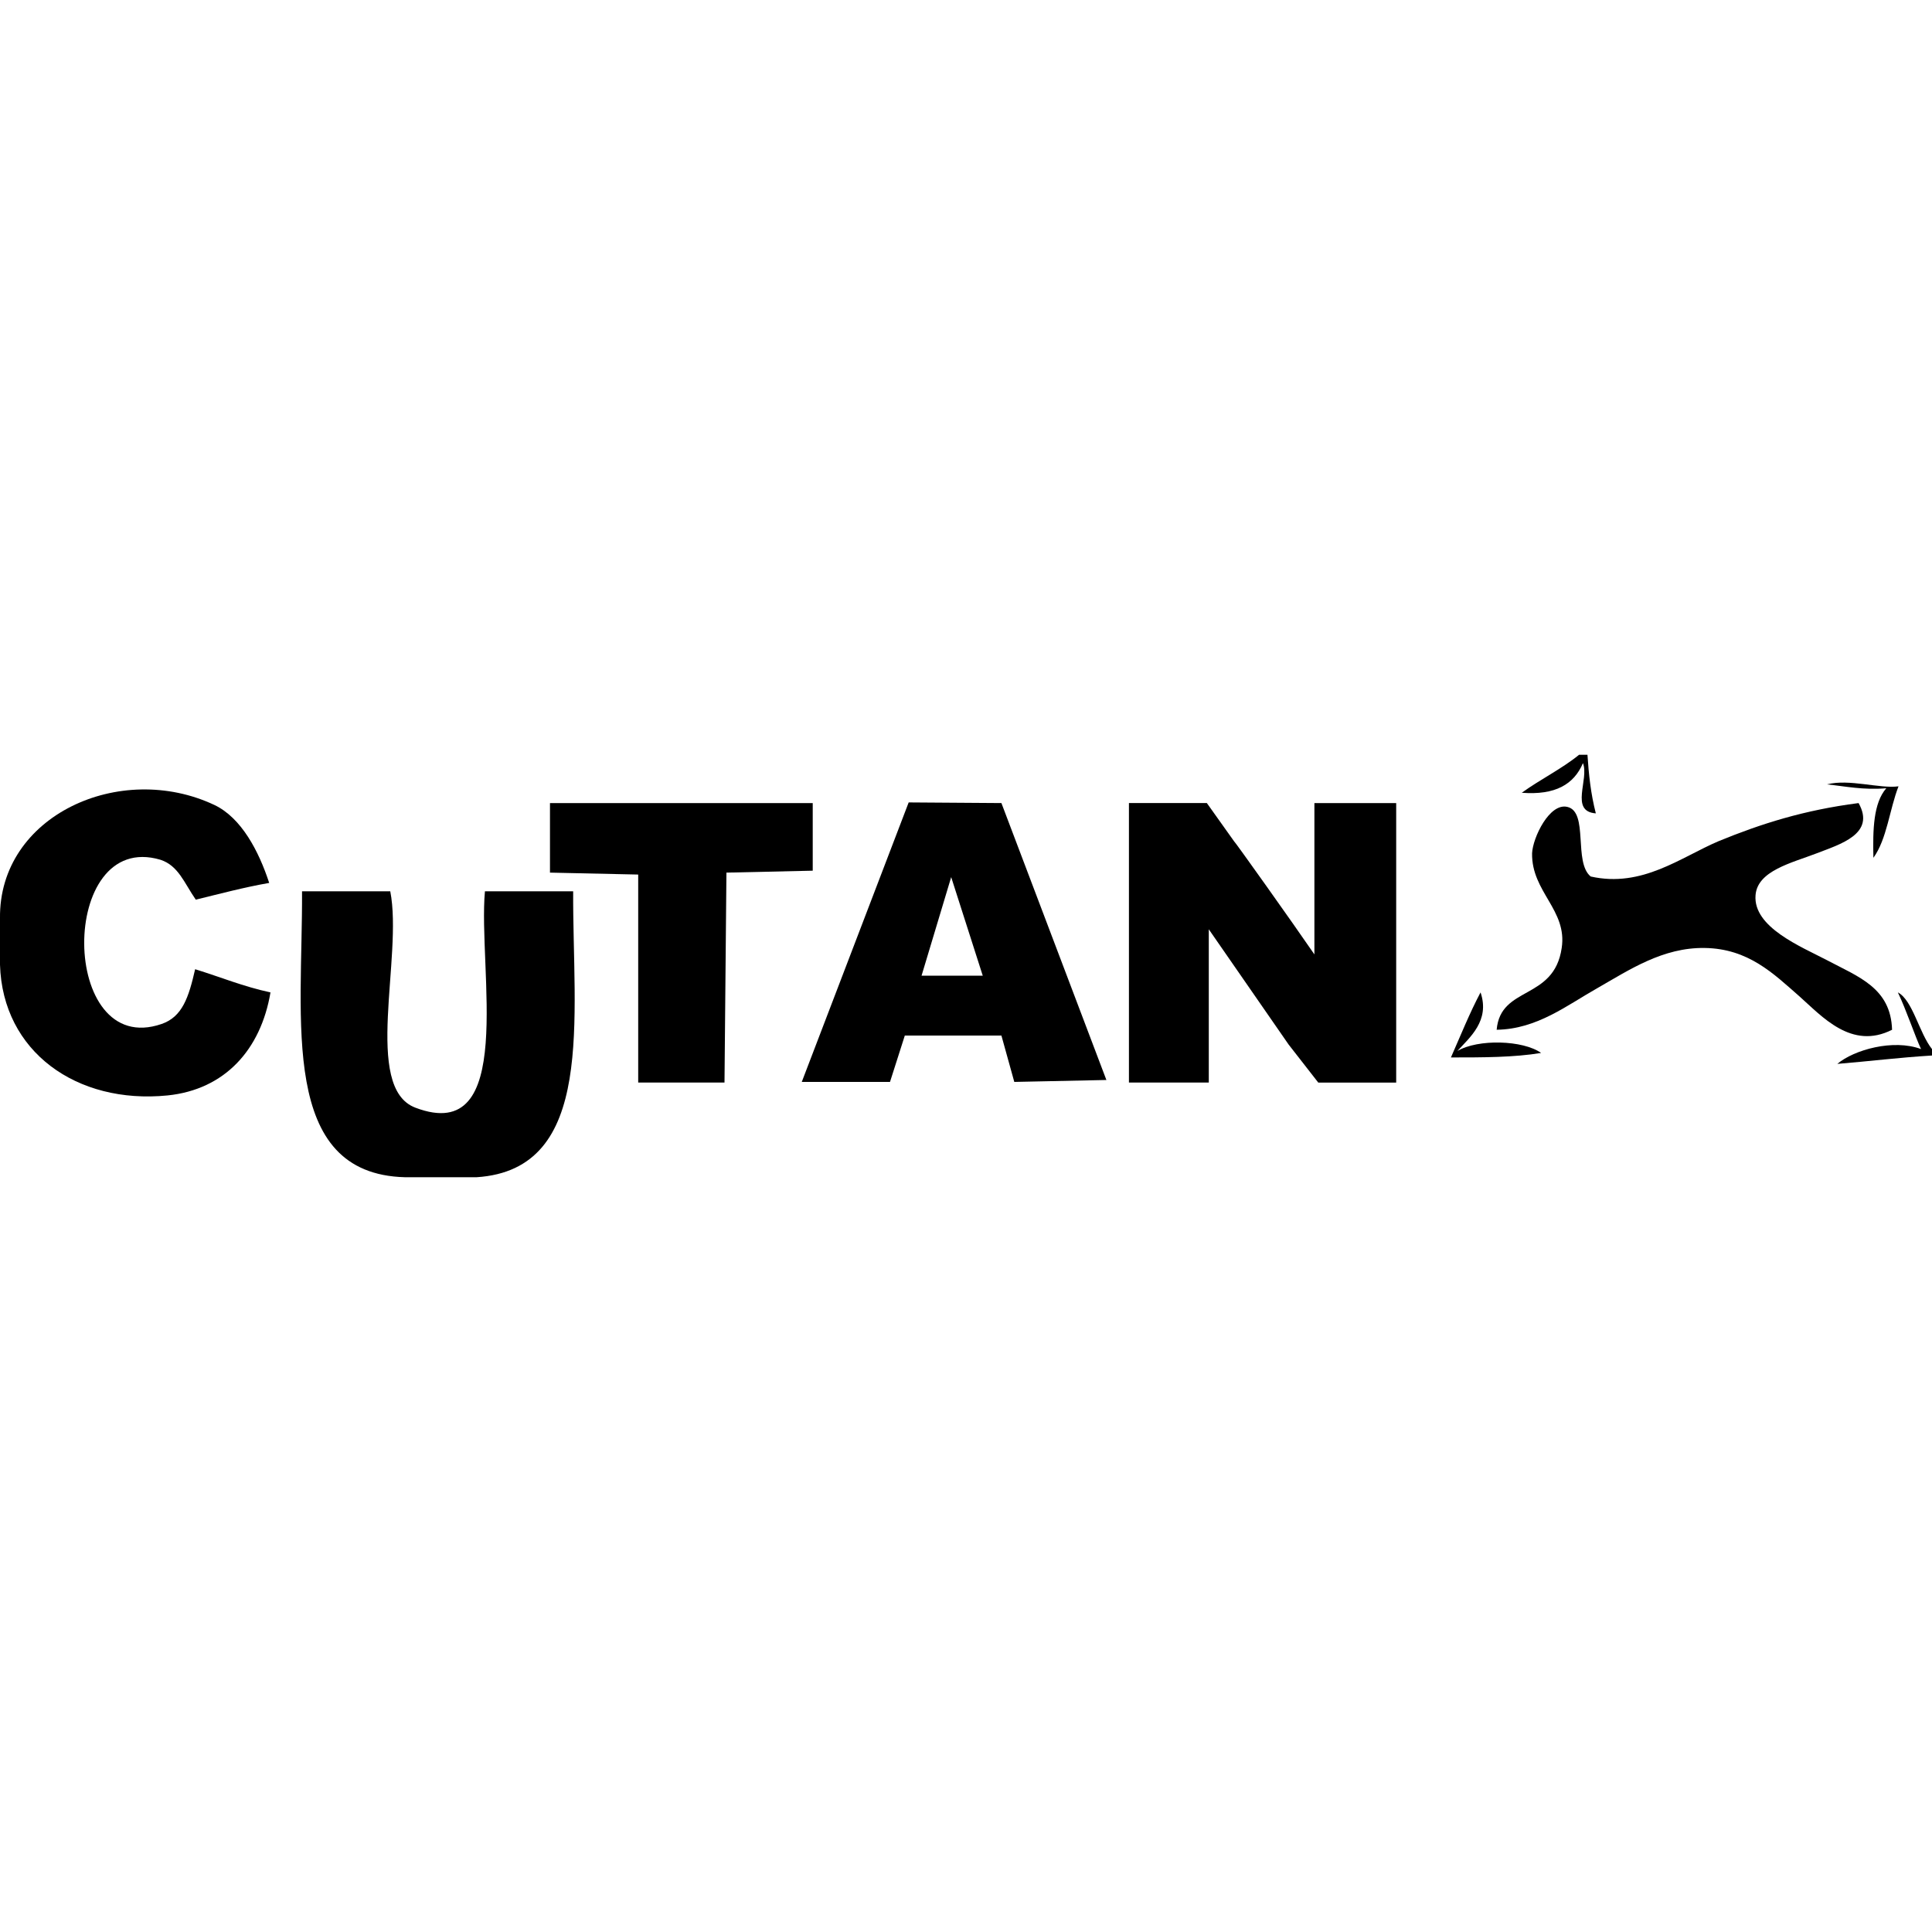 <svg xml:space="preserve" style="enable-background:new 0 0 300 300;" viewBox="0 0 300 300" y="0px" x="0px" xmlns:xlink="http://www.w3.org/1999/xlink" xmlns="http://www.w3.org/2000/svg" id="Lager_1" version="1.1">
<style type="text/css">
	.st0{fill-rule:evenodd;clip-rule:evenodd;}
</style>
<g>
	<path d="M245.2,117.2c0.4,0,0.9,0,1.3,0c0.2,3,0.5,6,1.3,9.1c-4.1-0.3-1-5.3-2-7.8c-1.4,3.3-4.3,5-9.5,4.6
		C239.2,121,242.5,119.4,245.2,117.2z" class="st0"></path>
	<path d="M283.7,121.8c3.4-0.9,8.2,0.7,11.1,0.3c-1.4,3.6-1.8,8.2-3.9,11.1c-0.1-4.4,0-8.5,2-10.8
		C289.3,122.7,286.6,122.1,283.7,121.8z" class="st0"></path>
	<path d="M0,149.8c0-2.4,0-4.8,0-7.2c-0.2-16,18.7-24.5,33.3-17.6c4.2,2,6.9,7.2,8.5,12.1c-4,0.7-7.7,1.7-11.4,2.6
		c-1.8-2.6-2.7-5.3-5.5-6.2C9,128.8,9.2,164.5,25.1,159c3.2-1.1,4.2-4.1,5.2-8.5c3.9,1.2,7.5,2.7,11.7,3.6c-1.5,8.9-7.1,15.1-16,16
		C11.9,171.5,0.4,163.3,0,149.8z" class="st0"></path>
	<polygon points="126.2,124.7 126.2,135.2 112.8,135.5 112.5,168.1 99.1,168.1 99.1,135.8 85.4,135.5 85.4,124.7" class="st0"></polygon>
	<path d="M155.5,124.7l16.3,43l-14.3,0.3l-2-7.2h-15l-2.3,7.2h-13.7l16.6-43.4L155.5,124.7L155.5,124.7z M143.1,151.5
		h9.5l-4.9-15.3L143.1,151.5z" class="st0"></path>
	<path d="M204.1,148.2c0-7.8,0-15.7,0-23.5c4.2,0,8.5,0,12.7,0c0,14.5,0,43.4,0,43.4h-12.1l-4.6-5.9l-12.4-17.9
		c0,0,0,15.9,0,23.8c-4.1,0-8.3,0-12.4,0c0-14.5,0-43.4,0-43.4h12.1l4.2,5.9C191.7,130.6,200.6,143.1,204.1,148.2z" class="st0"></path>
	<path d="M288.6,124.7c2.7,4.8-2.9,6.4-6.5,7.8c-3.9,1.5-9.2,2.7-9.5,6.5c-0.4,5,7.1,8,11.1,10.1
		c4.9,2.6,9.9,4.3,10.1,10.8c-6.3,3.2-10.9-2.1-14.4-5.2c-4-3.5-7.9-7.4-14.7-7.5c-6.5-0.1-11.7,3.4-16.6,6.2
		c-4.8,2.7-9.4,6.4-15.7,6.5c0.6-6.9,8.9-4.5,10.1-12.7c0.9-5.9-4.7-8.7-4.6-14.7c0.1-2.4,2.7-7.9,5.5-7.2c3.3,0.8,0.9,8.6,3.6,10.8
		c8,1.8,14-3,19.9-5.5C273.5,127.9,280.1,125.8,288.6,124.7z" class="st0"></path>
	<path d="M74,182.8c-3.7,0-7.4,0-11.1,0c-19.6-0.5-15.9-24.4-16-44.4c4.6,0,9.1,0,13.7,0c2,10.2-4.3,30.5,3.9,33.6
		c15.8,6,9.7-21.5,10.8-33.6c4.6,0,9.1,0,13.7,0C88.9,158.1,92.6,181.6,74,182.8z" class="st0"></path>
	<path d="M300,162.9c0,0.3,0,0.7,0,1c-5,0.3-9.8,0.9-14.7,1.3c2.6-2.2,8.7-3.9,13-2.3c-0.9-1.9-2.3-6.1-3.6-8.8
		C297,155.3,298,160.4,300,162.9z" class="st0"></path>
	<path d="M226.3,163.2c3.2-1.9,10.2-1.7,13,0.3c-4.2,0.7-9.1,0.7-14,0.7c1.5-3.4,2.9-6.9,4.6-10.1
		C231.4,158.5,228.2,161.1,226.3,163.2z" class="st0"></path>
</g>
</svg>
